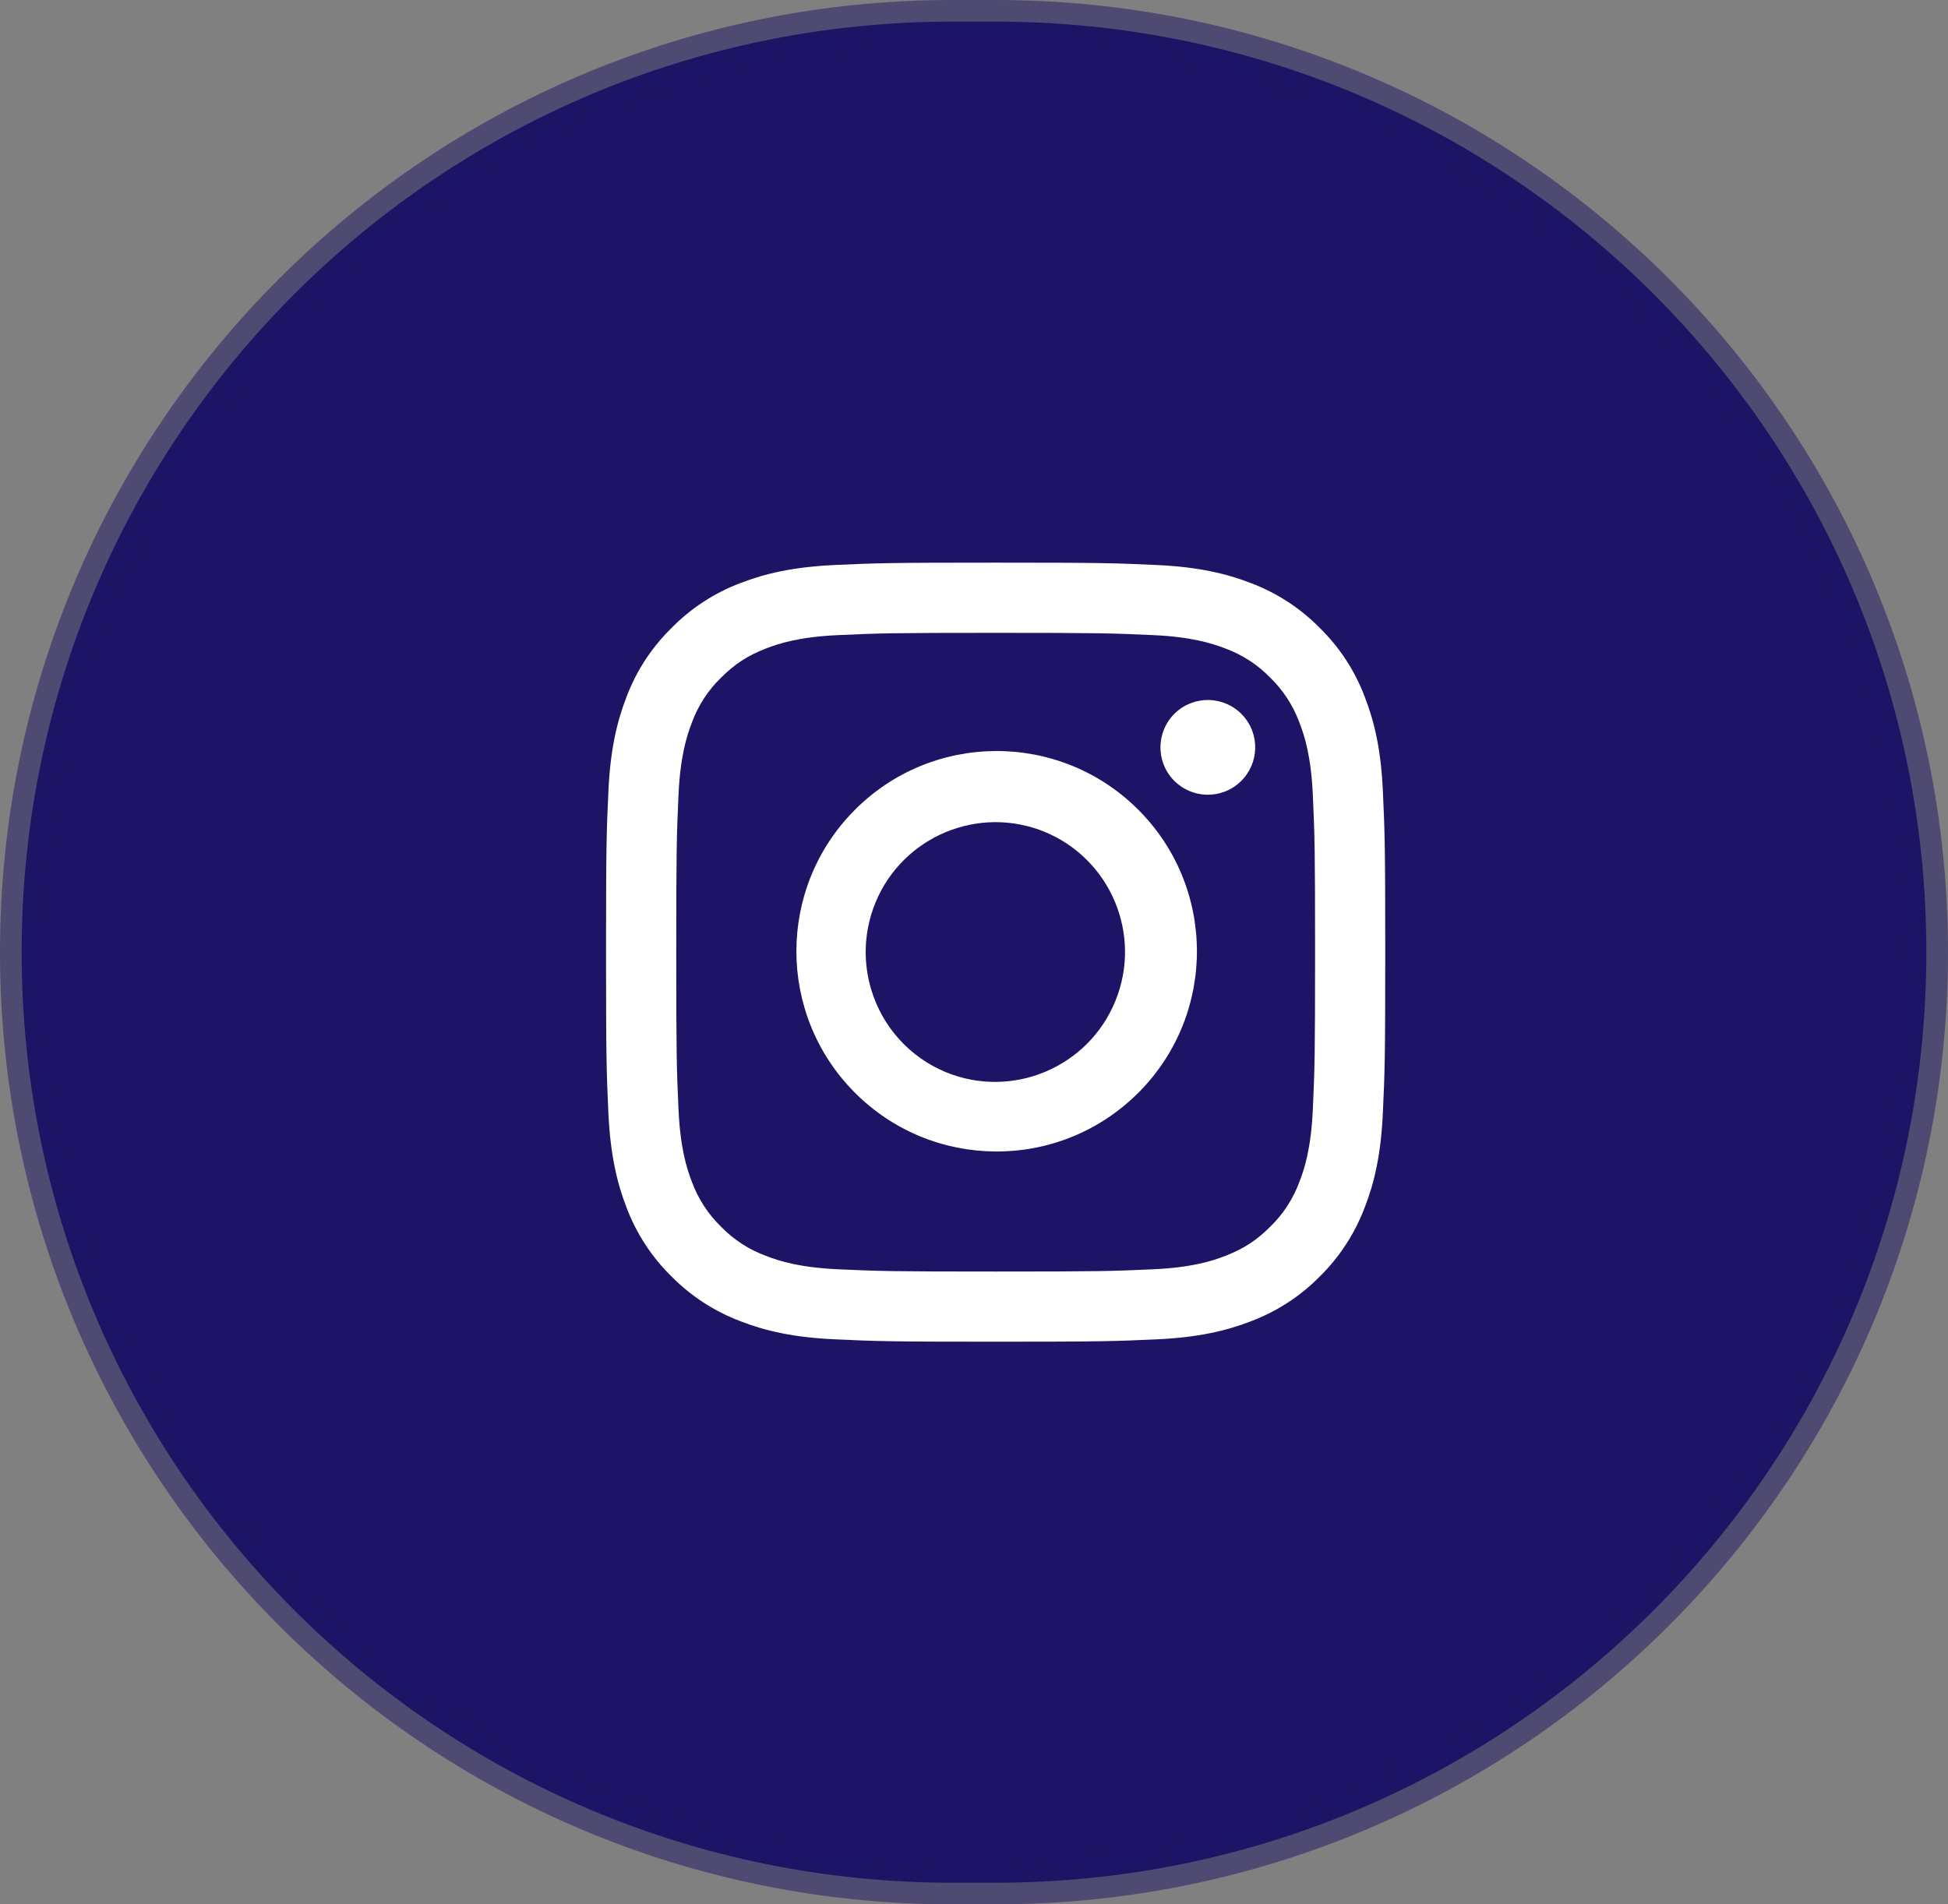 <?xml version="1.0" encoding="utf-8"?>
<!-- Generator: Adobe Illustrator 16.0.0, SVG Export Plug-In . SVG Version: 6.00 Build 0)  -->
<!DOCTYPE svg PUBLIC "-//W3C//DTD SVG 1.1//EN" "http://www.w3.org/Graphics/SVG/1.1/DTD/svg11.dtd">
<svg version="1.1" id="Layer_1" xmlns="http://www.w3.org/2000/svg" xmlns:xlink="http://www.w3.org/1999/xlink" x="0px" y="0px"
	 width="45px" height="44px" viewBox="0 0 45 44" enable-background="new 0 0 45 44" xml:space="preserve">
<rect x="0" y="0" width="45" height="44" fill="#808080" stroke="none"/>
<path fill="#1D1465" stroke="#1D1465" stroke-opacity="0.5" d="M22,0.5h1c11.874,0,21.5,9.626,21.5,21.5l0,0
	c0,11.874-9.626,21.5-21.5,21.5h-1C10.126,43.5,0.5,33.874,0.5,22l0,0C0.5,10.126,10.126,0.5,22,0.5z"/>
<path fill="#FFFFFF" d="M19.29,13.054C20.25,13.01,20.555,13,23,13c2.445,0,2.75,0.01,3.71,0.054
	c0.959,0.043,1.613,0.196,2.187,0.418c0.6,0.227,1.144,0.581,1.594,1.04c0.458,0.448,0.811,0.992,1.037,1.592
	c0.223,0.573,0.375,1.227,0.418,2.185C31.99,19.25,32,19.556,32,22c0,2.445-0.01,2.75-0.055,3.71
	c-0.043,0.958-0.195,1.612-0.418,2.185c-0.227,0.601-0.58,1.146-1.037,1.596c-0.45,0.458-0.994,0.811-1.594,1.037
	c-0.573,0.223-1.228,0.375-2.186,0.418C25.751,30.99,25.445,31,23,31c-2.445,0-2.75-0.01-3.71-0.055
	c-0.958-0.043-1.612-0.195-2.185-0.418c-0.601-0.227-1.145-0.58-1.595-1.037c-0.458-0.449-0.812-0.994-1.038-1.594
	c-0.222-0.573-0.374-1.228-0.418-2.186C14.01,24.75,14,24.443,14,22c0-2.445,0.01-2.75,0.054-3.71
	c0.043-0.959,0.196-1.613,0.418-2.186c0.226-0.6,0.581-1.144,1.04-1.594c0.448-0.457,0.992-0.812,1.592-1.038
	C17.677,13.25,18.331,13.098,19.29,13.054L19.29,13.054z M26.637,14.674c-0.949-0.043-1.234-0.052-3.637-0.052
	c-2.403,0-2.688,0.009-3.637,0.052c-0.878,0.04-1.354,0.187-1.671,0.31c-0.42,0.164-0.72,0.358-1.035,0.673
	c-0.299,0.29-0.529,0.644-0.673,1.035c-0.123,0.317-0.27,0.793-0.31,1.671c-0.043,0.95-0.052,1.234-0.052,3.637
	c0,2.402,0.009,2.688,0.052,3.637c0.04,0.879,0.187,1.354,0.31,1.672c0.144,0.39,0.374,0.744,0.673,1.034
	c0.29,0.3,0.644,0.529,1.035,0.673c0.317,0.125,0.793,0.271,1.671,0.311c0.95,0.043,1.233,0.052,3.637,0.052
	c2.404,0,2.688-0.009,3.637-0.052c0.879-0.04,1.354-0.186,1.672-0.311c0.42-0.164,0.719-0.357,1.034-0.673
	c0.3-0.29,0.529-0.644,0.673-1.034c0.125-0.317,0.271-0.793,0.311-1.672c0.043-0.949,0.052-1.234,0.052-3.637
	c0-2.403-0.009-2.688-0.052-3.637c-0.04-0.878-0.186-1.354-0.311-1.671c-0.145-0.391-0.374-0.745-0.673-1.035
	c-0.29-0.299-0.644-0.529-1.034-0.673C27.991,14.861,27.516,14.714,26.637,14.674z M21.85,24.773
	c1.535,0.628,3.287-0.107,3.915-1.643c0.627-1.535-0.108-3.287-1.644-3.915c-0.035-0.015-0.072-0.029-0.109-0.042
	c-1.56-0.56-3.278,0.251-3.838,1.811c-0.218,0.608-0.234,1.27-0.046,1.888C20.388,23.732,21.021,24.43,21.85,24.773L21.85,24.773z
	 M19.73,18.73c1.794-1.819,4.723-1.839,6.542-0.044c1.819,1.794,1.84,4.723,0.045,6.542c-0.015,0.015-0.029,0.03-0.045,0.044
	c-1.818,1.795-4.747,1.775-6.542-0.044C17.953,23.426,17.953,20.531,19.73,18.73z M28.652,18.064
	c0.44-0.415,0.461-1.107,0.046-1.547c-0.415-0.44-1.107-0.46-1.548-0.045l0,0c-0.439,0.415-0.459,1.107-0.045,1.547
	C27.521,18.458,28.213,18.479,28.652,18.064z"/>
</svg>
